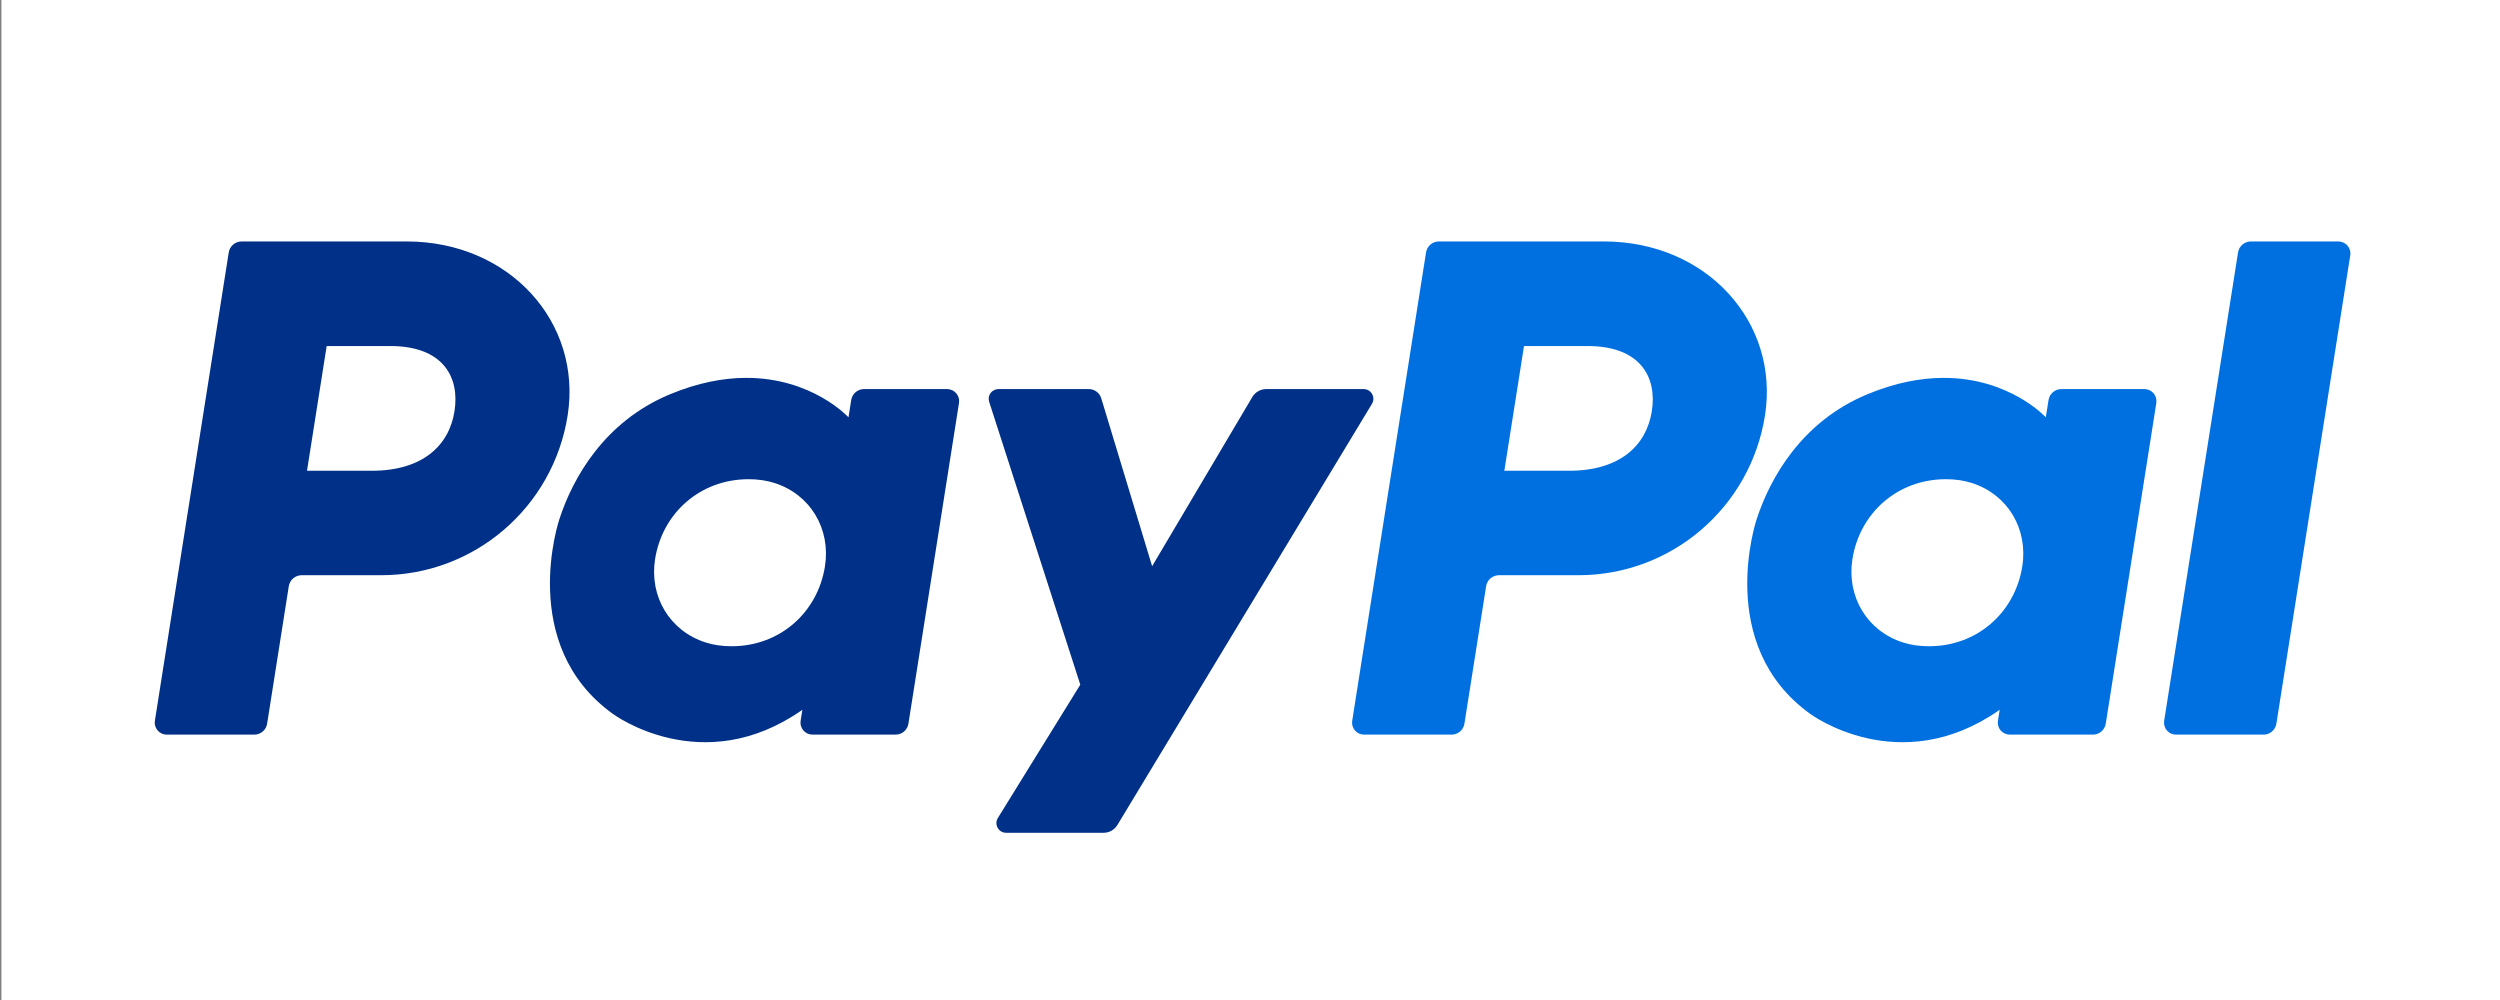 <svg width="60" height="24" viewBox="0 0 60 24" fill="none" xmlns="http://www.w3.org/2000/svg">
<rect x="0" y="0" width="60" height="24" fill="#808080" stroke="none"/>
<g clip-path="url(#clip0_3065_6642)">
<path d="M60.034 0H0.034V24H60.034V0Z" fill="white"/>
<path d="M5.797 5.795C5.723 5.796 5.651 5.822 5.595 5.87C5.539 5.919 5.501 5.985 5.49 6.058L3.717 17.299C3.711 17.34 3.713 17.382 3.725 17.422C3.736 17.462 3.756 17.499 3.783 17.53C3.81 17.562 3.843 17.587 3.881 17.605C3.919 17.622 3.96 17.631 4.001 17.631H6.104C6.178 17.631 6.249 17.605 6.305 17.557C6.362 17.509 6.399 17.442 6.411 17.369L6.931 14.068C6.943 13.995 6.98 13.928 7.037 13.88C7.093 13.832 7.164 13.806 7.238 13.805H9.149C11.382 13.805 13.278 12.176 13.624 9.968C13.973 7.742 12.234 5.8 9.769 5.795H5.797ZM7.84 8.305H9.37C10.629 8.305 11.038 9.047 10.908 9.869C10.779 10.692 10.143 11.298 8.925 11.298H7.368L7.84 8.305ZM17.9 9.069C17.369 9.071 16.758 9.18 16.072 9.466C14.5 10.121 13.744 11.476 13.424 12.464C13.424 12.464 12.403 15.477 14.709 17.133C14.709 17.133 16.848 18.727 19.257 17.035L19.215 17.299C19.209 17.34 19.211 17.382 19.223 17.422C19.234 17.462 19.254 17.499 19.281 17.53C19.308 17.562 19.341 17.587 19.379 17.605C19.417 17.622 19.458 17.631 19.499 17.631H21.495C21.648 17.631 21.778 17.52 21.802 17.369L23.016 9.671C23.022 9.63 23.02 9.588 23.008 9.548C22.997 9.508 22.977 9.471 22.95 9.439C22.923 9.408 22.89 9.382 22.852 9.365C22.814 9.347 22.773 9.338 22.732 9.338H20.736C20.583 9.338 20.453 9.45 20.429 9.601L20.364 10.015H20.363C20.363 10.015 19.492 9.063 17.9 9.069H17.9ZM17.965 11.501C18.194 11.501 18.404 11.532 18.592 11.593C19.452 11.869 19.941 12.696 19.799 13.592C19.625 14.697 18.72 15.51 17.559 15.51C17.33 15.51 17.12 15.479 16.932 15.418C16.071 15.142 15.58 14.315 15.722 13.418C15.896 12.314 16.804 11.501 17.965 11.501Z" fill="#003087"/>
<path d="M34.532 5.795C34.38 5.795 34.249 5.907 34.225 6.058L32.453 17.299C32.446 17.34 32.449 17.382 32.46 17.422C32.471 17.462 32.491 17.499 32.518 17.531C32.545 17.562 32.579 17.588 32.617 17.605C32.654 17.622 32.696 17.631 32.737 17.631H34.839C34.992 17.631 35.122 17.52 35.146 17.369L35.667 14.068C35.679 13.995 35.716 13.928 35.772 13.88C35.829 13.832 35.9 13.806 35.974 13.805H37.885C40.118 13.805 42.014 12.176 42.36 9.968C42.709 7.742 40.97 5.8 38.504 5.795H34.532ZM36.576 8.305H38.105C39.364 8.305 39.774 9.047 39.644 9.869C39.514 10.692 38.878 11.298 37.66 11.298H36.104L36.576 8.305ZM46.636 9.069C46.105 9.071 45.494 9.18 44.808 9.466C43.236 10.121 42.48 11.476 42.159 12.464C42.159 12.464 41.138 15.477 43.445 17.133C43.445 17.133 45.584 18.727 47.992 17.035L47.951 17.299C47.944 17.34 47.947 17.382 47.958 17.422C47.969 17.462 47.989 17.499 48.016 17.531C48.043 17.562 48.077 17.588 48.115 17.605C48.152 17.622 48.193 17.631 48.235 17.631H50.23C50.304 17.631 50.376 17.605 50.432 17.557C50.489 17.508 50.526 17.442 50.538 17.369L51.752 9.671C51.758 9.63 51.755 9.588 51.744 9.548C51.733 9.508 51.713 9.471 51.686 9.439C51.659 9.407 51.626 9.382 51.588 9.365C51.55 9.347 51.509 9.338 51.467 9.338H49.472C49.319 9.338 49.189 9.45 49.165 9.601L49.099 10.015C49.099 10.015 48.228 9.063 46.636 9.069ZM46.7 11.501C46.93 11.501 47.14 11.532 47.328 11.593C48.188 11.869 48.676 12.696 48.535 13.592C48.361 14.697 47.456 15.51 46.295 15.51C46.066 15.51 45.856 15.479 45.668 15.418C44.807 15.142 44.316 14.315 44.458 13.418C44.632 12.314 45.539 11.501 46.7 11.501Z" fill="#0070E0"/>
<path d="M23.962 9.338C23.925 9.338 23.889 9.347 23.856 9.364C23.823 9.38 23.795 9.404 23.773 9.434C23.752 9.464 23.737 9.498 23.731 9.535C23.726 9.571 23.729 9.608 23.74 9.643L25.927 16.432L23.949 19.631C23.853 19.787 23.965 19.987 24.147 19.987H26.485C26.552 19.987 26.617 19.97 26.676 19.937C26.734 19.904 26.783 19.857 26.818 19.799L32.927 9.692C33.021 9.537 32.909 9.338 32.727 9.338H30.39C30.323 9.338 30.256 9.355 30.198 9.389C30.139 9.422 30.09 9.47 30.056 9.528L27.651 13.589L26.43 9.559C26.39 9.428 26.269 9.338 26.132 9.338L23.962 9.338Z" fill="#003087"/>
<path d="M54.02 5.795C53.867 5.795 53.737 5.907 53.713 6.058L51.94 17.299C51.934 17.34 51.936 17.382 51.947 17.422C51.959 17.462 51.978 17.499 52.006 17.531C52.033 17.562 52.066 17.588 52.104 17.605C52.142 17.622 52.183 17.631 52.224 17.631H54.326C54.479 17.631 54.609 17.52 54.633 17.369L56.406 6.128C56.413 6.087 56.41 6.045 56.399 6.005C56.388 5.965 56.368 5.928 56.341 5.896C56.314 5.864 56.28 5.839 56.242 5.822C56.204 5.804 56.163 5.795 56.122 5.795H54.02Z" fill="#0070E0"/>
</g>
<defs>
<clipPath id="clip0_3065_6642">
<rect width="60" height="24" fill="white"/>
</clipPath>
</defs>
</svg>
